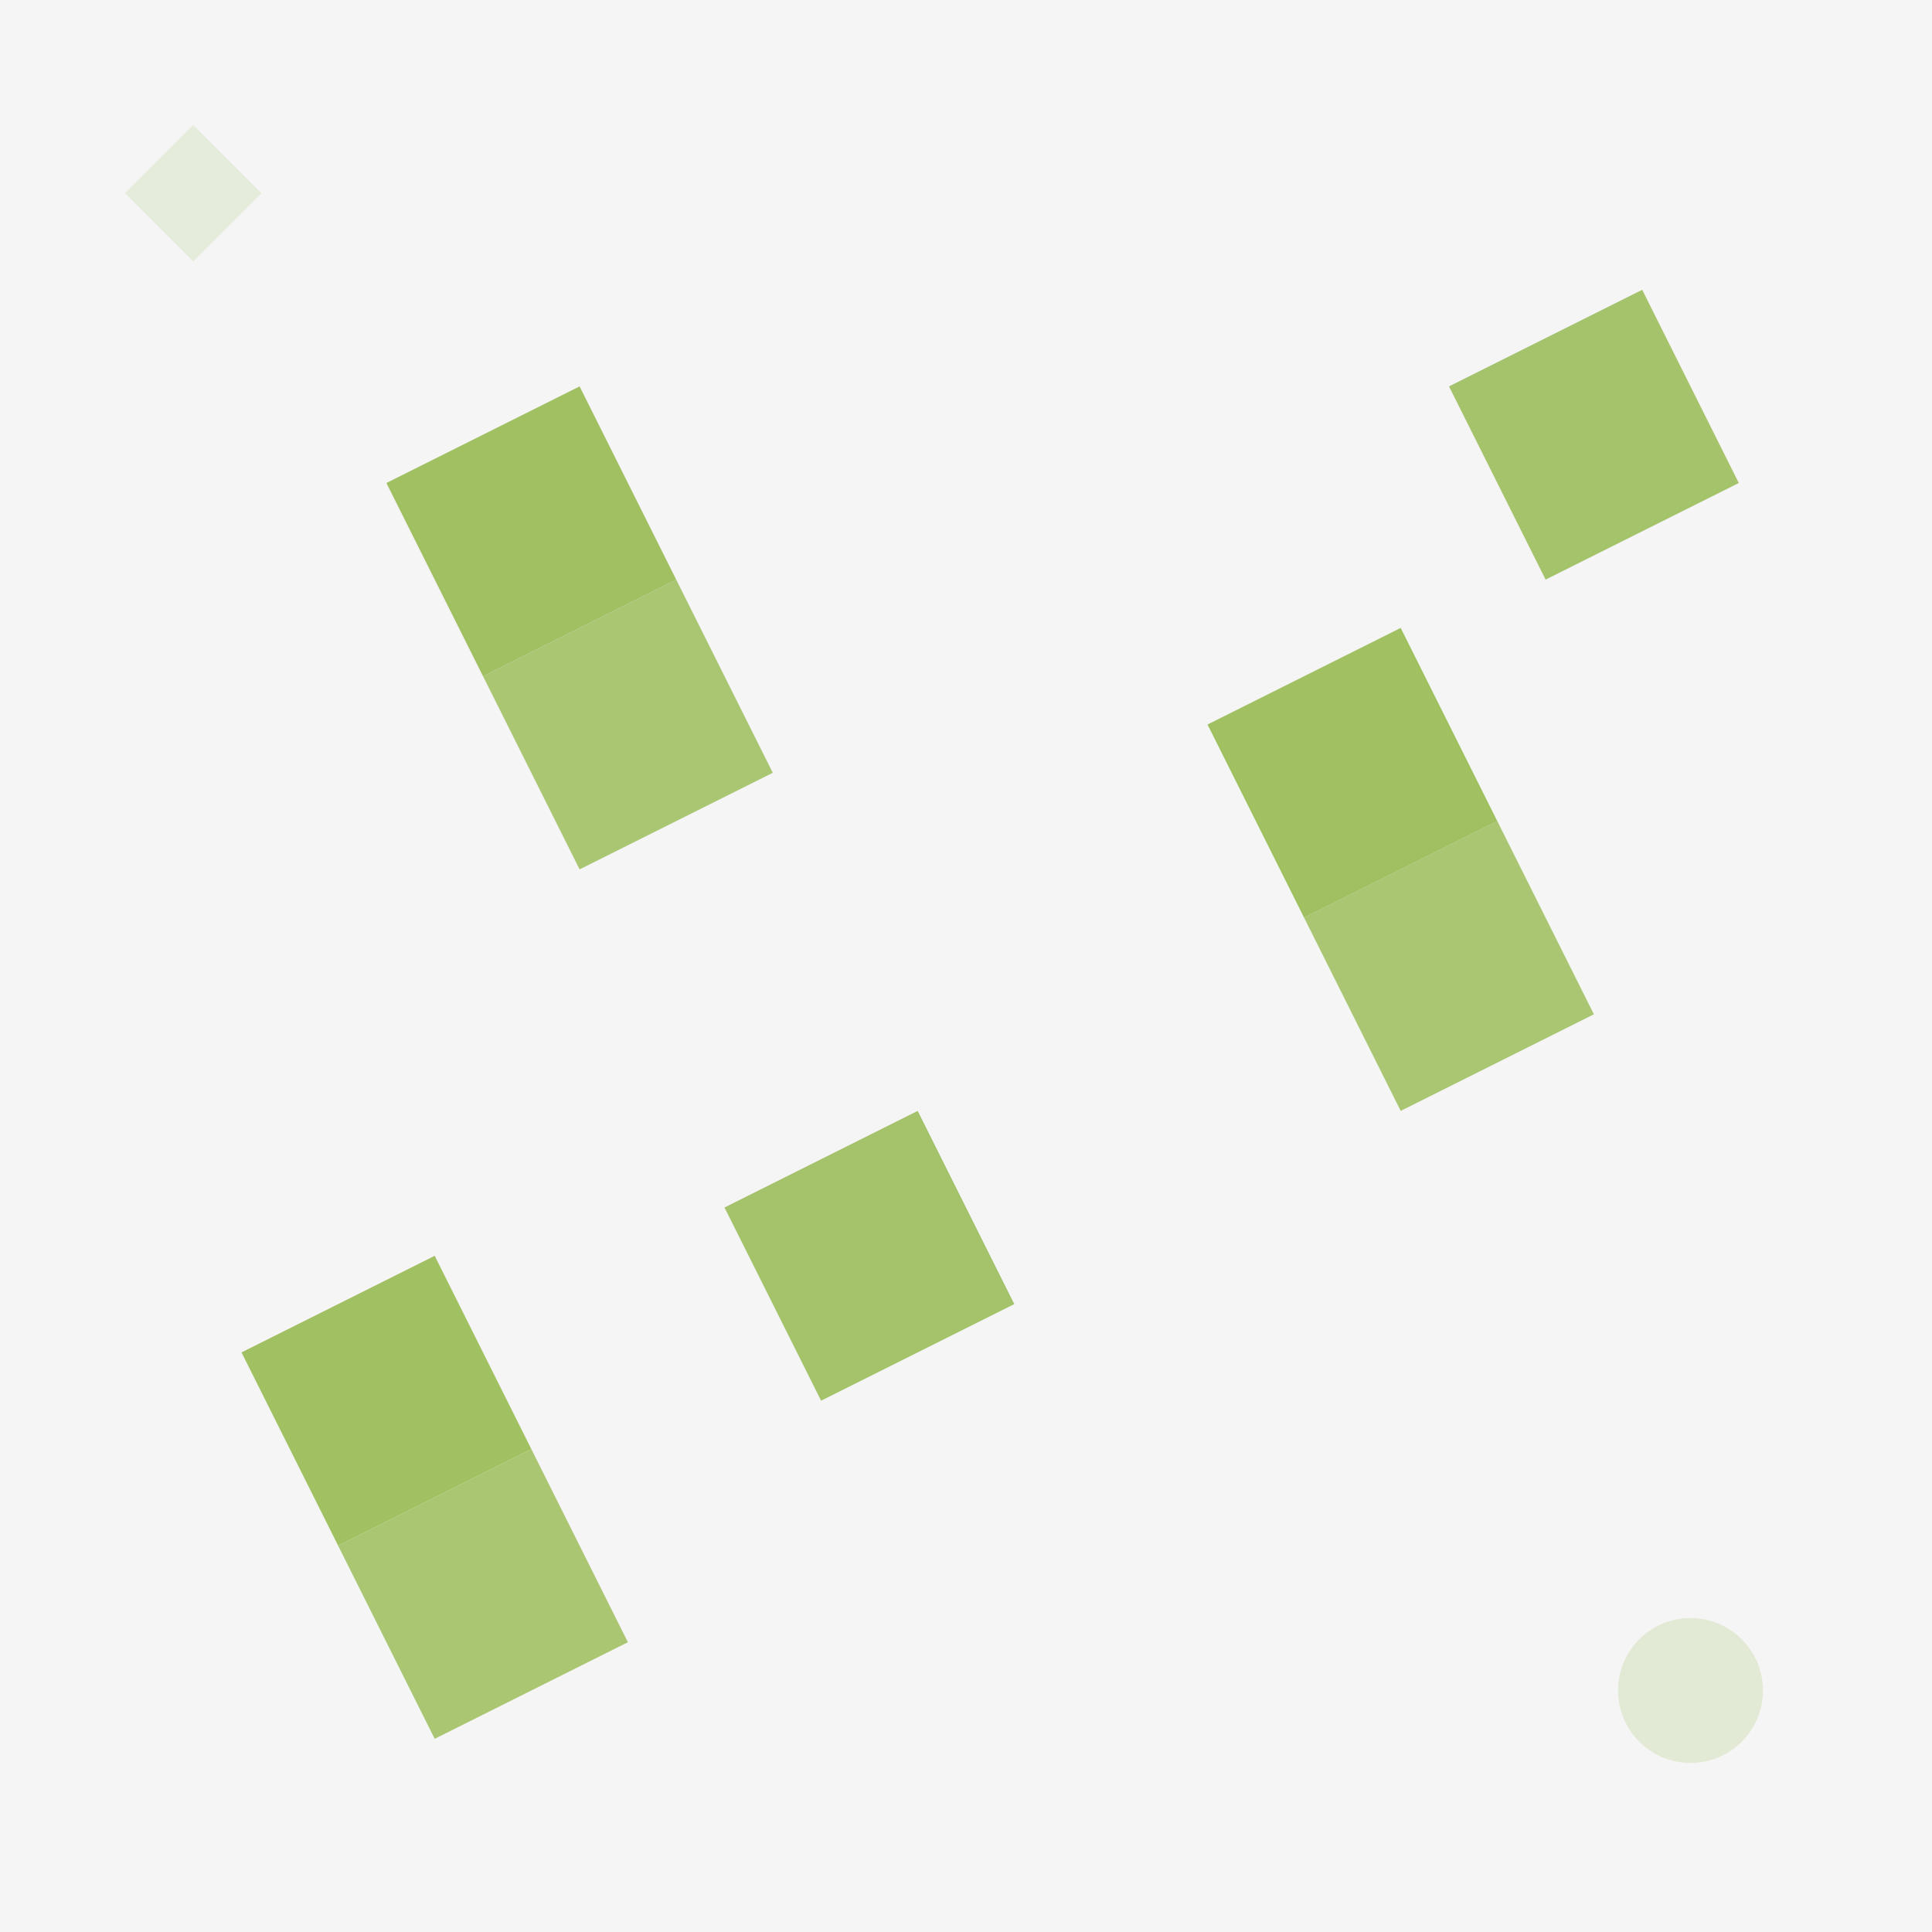 <svg xmlns="http://www.w3.org/2000/svg" viewBox="0 0 400 400" height="400" width="400">
  
  <rect fill="#F5F5F5" height="400" width="400"></rect>
  
  
  <g fill="#97BA52">
    
    <path opacity="0.9" d="M 80 100 L 120 80 L 140 120 L 100 140 Z"></path>
    <path opacity="0.8" d="M 100 140 L 140 120 L 160 160 L 120 180 Z"></path>
    
    
    <path opacity="0.9" d="M 250 150 L 290 130 L 310 170 L 270 190 Z"></path>
    <path opacity="0.8" d="M 270 190 L 310 170 L 330 210 L 290 230 Z"></path>
    
    
    <path opacity="0.85" d="M 150 250 L 190 230 L 210 270 L 170 290 Z"></path>
    
    
    <path opacity="0.9" d="M 50 280 L 90 260 L 110 300 L 70 320 Z"></path>
    <path opacity="0.8" d="M 70 320 L 110 300 L 130 340 L 90 360 Z"></path>
    
    
    <path opacity="0.85" d="M 300 80 L 340 60 L 360 100 L 320 120 Z"></path>
    
    
    <circle opacity="0.2" r="15" cy="350" cx="350"></circle>
    <rect opacity="0.15" transform="rotate(45 40 40)" height="20" width="20" y="30" x="30"></rect>
  </g>
</svg>